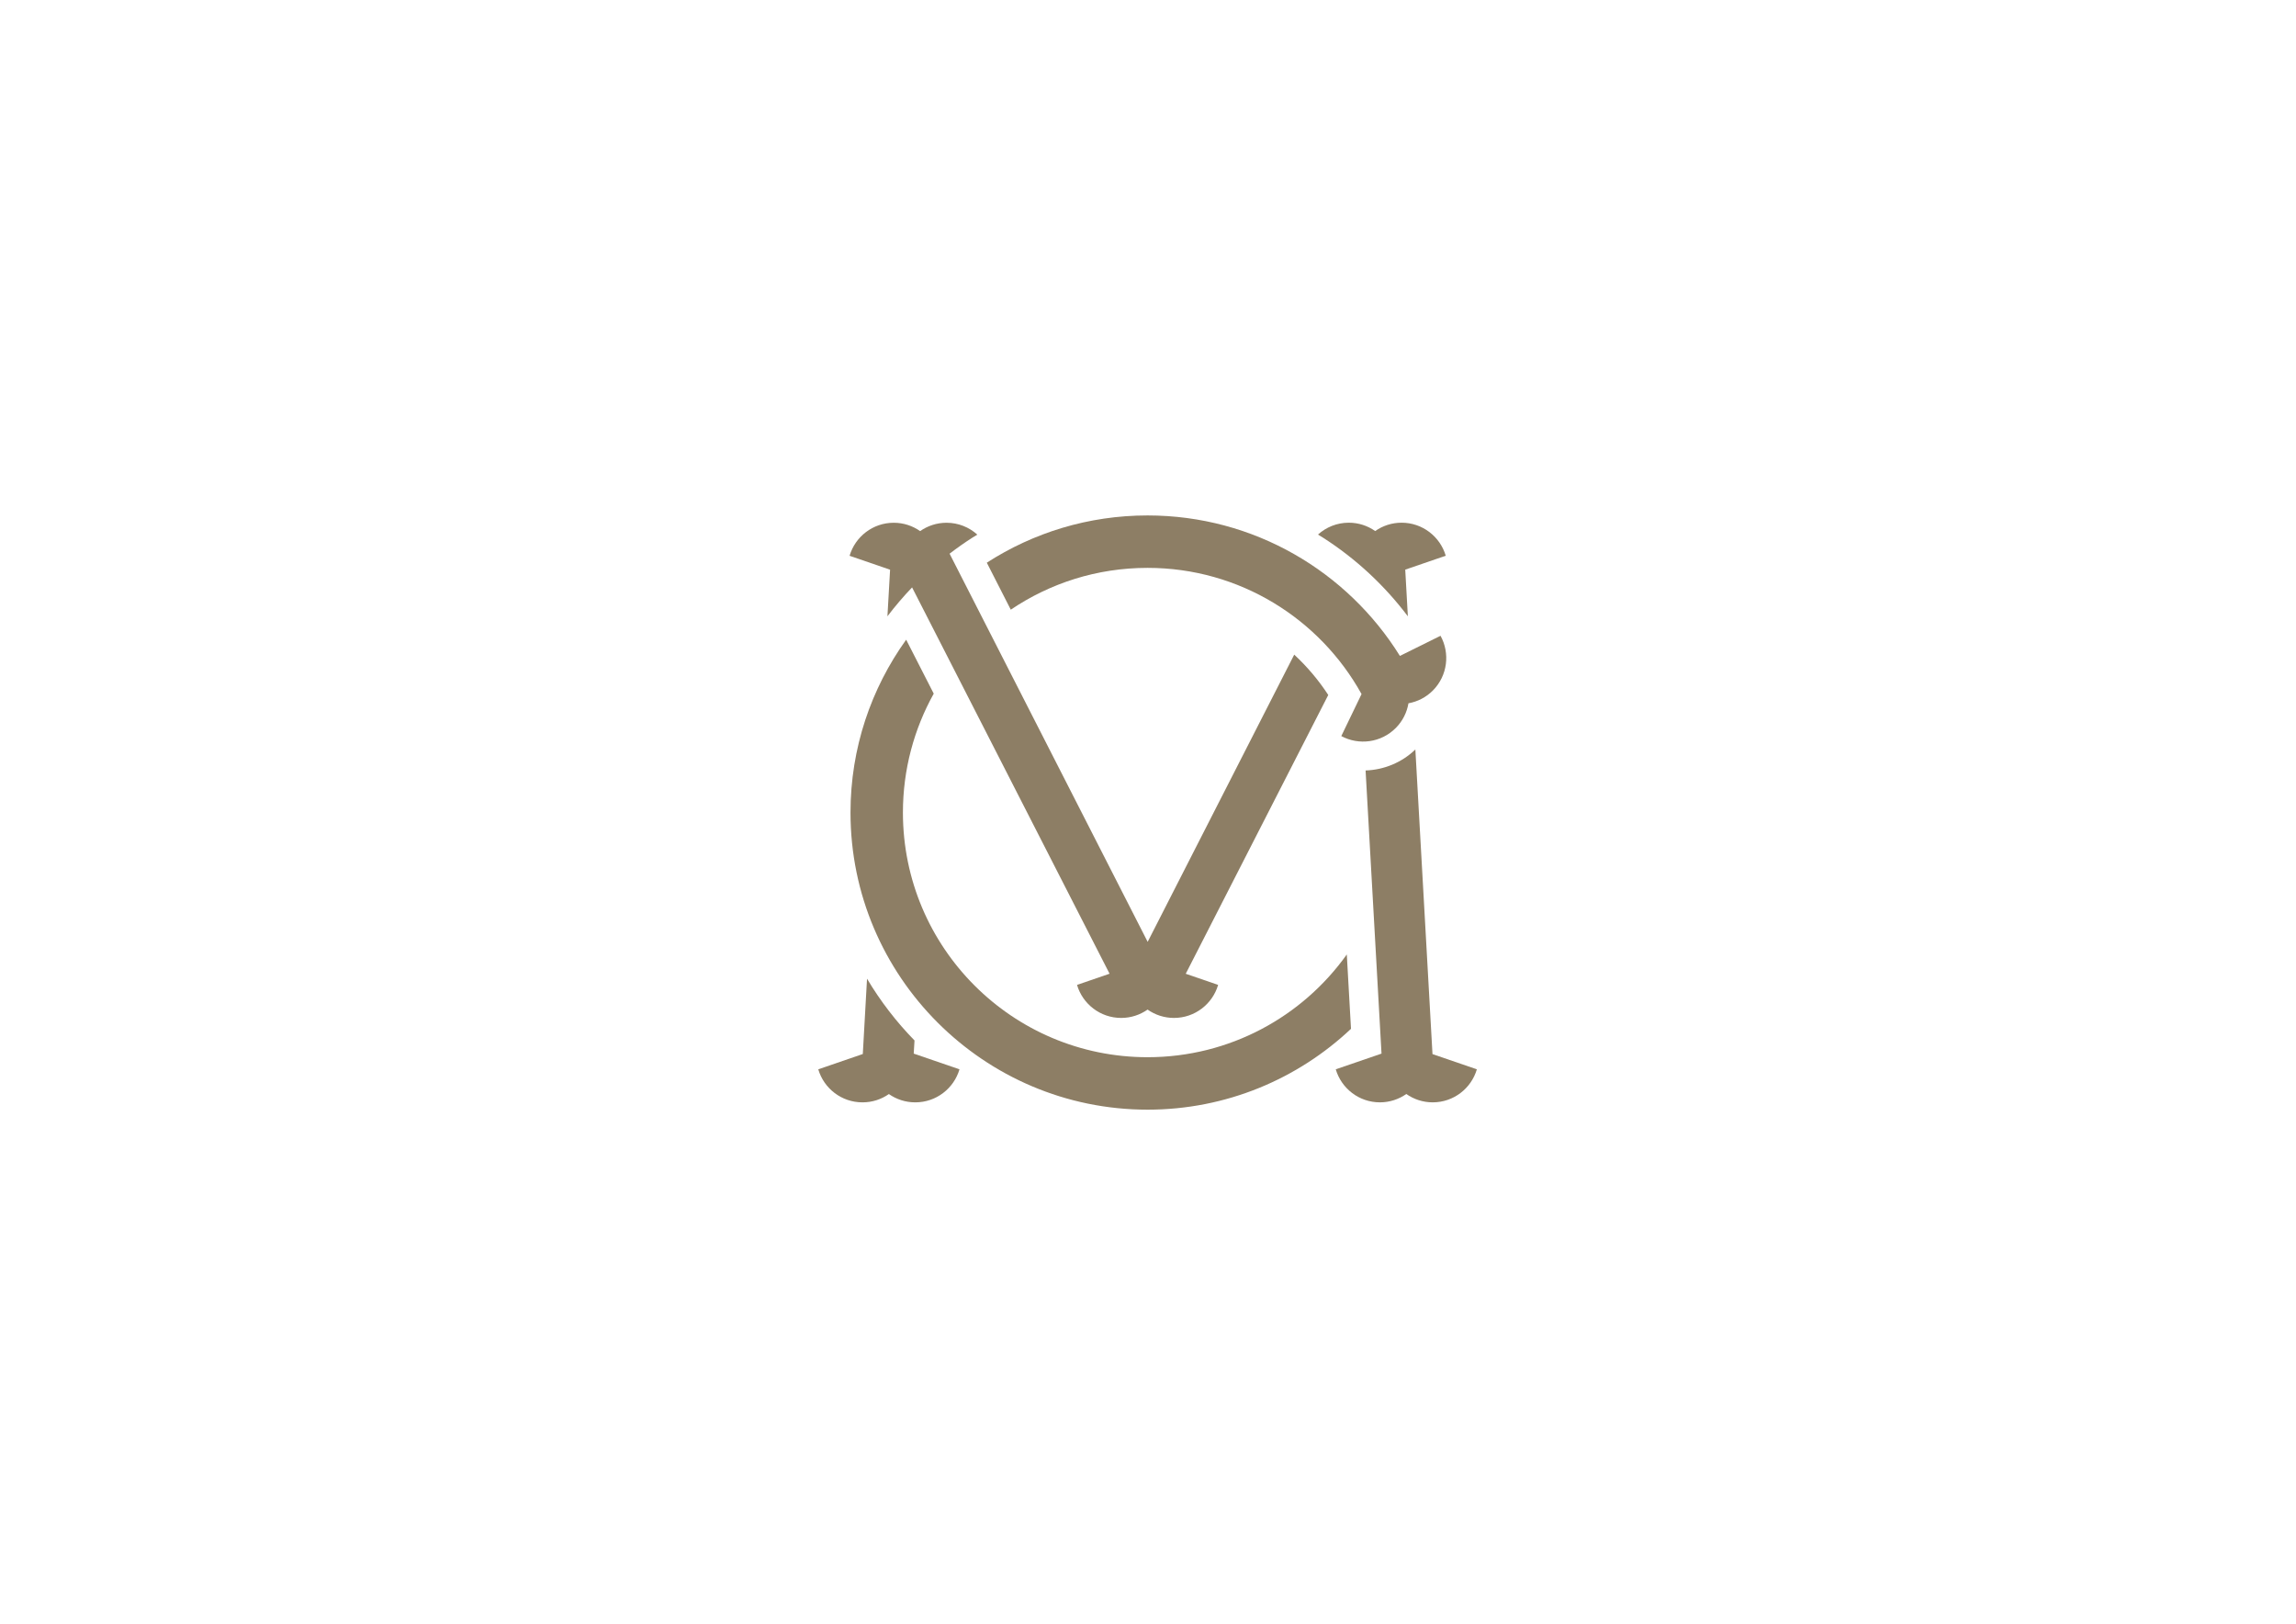 <?xml version="1.0" encoding="UTF-8"?> <!-- Generator: Adobe Illustrator 26.4.1, SVG Export Plug-In . SVG Version: 6.00 Build 0) --> <svg xmlns="http://www.w3.org/2000/svg" xmlns:xlink="http://www.w3.org/1999/xlink" id="Layer_1" x="0px" y="0px" viewBox="0 0 841.89 595.28" style="enable-background:new 0 0 841.89 595.28;" xml:space="preserve"> <style type="text/css"> .st0{fill:#8D7E65;} </style> <g> <path class="st0" d="M525.26,386.45l-6.28-111.68c-4.99,4.83-11.56,7.47-18.25,7.7l5.84,103.8l-16.78,5.76 c2.06,7,8.52,12.11,16.19,12.11c3.6,0,6.94-1.14,9.68-3.06c2.74,1.92,6.07,3.06,9.68,3.06c7.67,0,14.13-5.11,16.19-12.11 L525.26,386.45z"></path> <path class="st0" d="M516.23,225.95l-0.96-17.11l14.85-5.1c-2.06-7-8.52-12.11-16.19-12.11c-3.6,0-6.94,1.14-9.68,3.06 c-2.74-1.92-6.07-3.06-9.68-3.06c-4.35,0-8.3,1.65-11.29,4.35c0.61,0.37,1.22,0.74,1.82,1.12 C497.17,204.83,507.68,214.62,516.23,225.95z"></path> <path class="st0" d="M325.4,225.95c2.8-3.71,5.83-7.24,9.04-10.6l72.41,141.63l-11.93,4.1c2.06,7,8.52,12.11,16.19,12.11 c3.6,0,6.94-1.14,9.68-3.06c2.74,1.92,6.07,3.06,9.68,3.06c7.67,0,14.13-5.11,16.19-12.11l-11.88-4.08l52.26-102.21 c-3.54-5.43-7.74-10.39-12.48-14.79l-53.74,105.3l-72.63-142.31c2.69-2.07,5.47-4.03,8.35-5.87c0.6-0.38,1.21-0.75,1.82-1.12 c-2.99-2.7-6.94-4.35-11.29-4.35c-3.6,0-6.94,1.14-9.68,3.06c-2.74-1.92-6.07-3.06-9.68-3.06c-7.67,0-14.13,5.11-16.19,12.11 l14.85,5.1L325.4,225.95z"></path> <path class="st0" d="M335.33,381.45c-6.66-6.81-12.51-14.41-17.41-22.64l-1.55,27.61l-16.33,5.61c2.06,7,8.52,12.11,16.19,12.11 c0.01,0,0.02,0,0.03,0c0.01,0,0.02,0,0.03,0c3.59,0,6.91-1.13,9.64-3.04c2.74,1.91,6.06,3.04,9.64,3.04c0.01,0,0.02,0,0.03,0 c0.01,0,0.02,0,0.03,0c7.67,0,14.13-5.11,16.19-12.11l-16.78-5.76L335.33,381.45z"></path> <path class="st0" d="M493.84,349.92c-16.26,22.8-42.92,37.67-73.06,37.67c-49.54,0-89.7-40.16-89.7-89.7 c0-15.82,4.11-30.68,11.3-43.59l-10.11-19.78c-12.83,17.87-20.41,39.74-20.41,63.37c0,60.06,48.86,108.93,108.93,108.93 c28.87,0,55.11-11.28,74.59-29.64L493.84,349.92z"></path> <path class="st0" d="M420.78,208.19c33.78,0,63.18,18.68,78.47,46.27l-7.43,15.4c6.42,3.46,14.6,2.46,20-2.99 c2.54-2.56,4.07-5.73,4.63-9.03c3.3-0.6,6.45-2.16,8.98-4.72c5.39-5.45,6.3-13.64,2.78-20.03l-14.9,7.38 c-19.21-30.91-53.46-51.5-92.53-51.5c-21.72,0-41.95,6.36-58.94,17.32l8.79,17.23C384.95,213.84,402.2,208.19,420.78,208.19z"></path> </g> </svg> 
